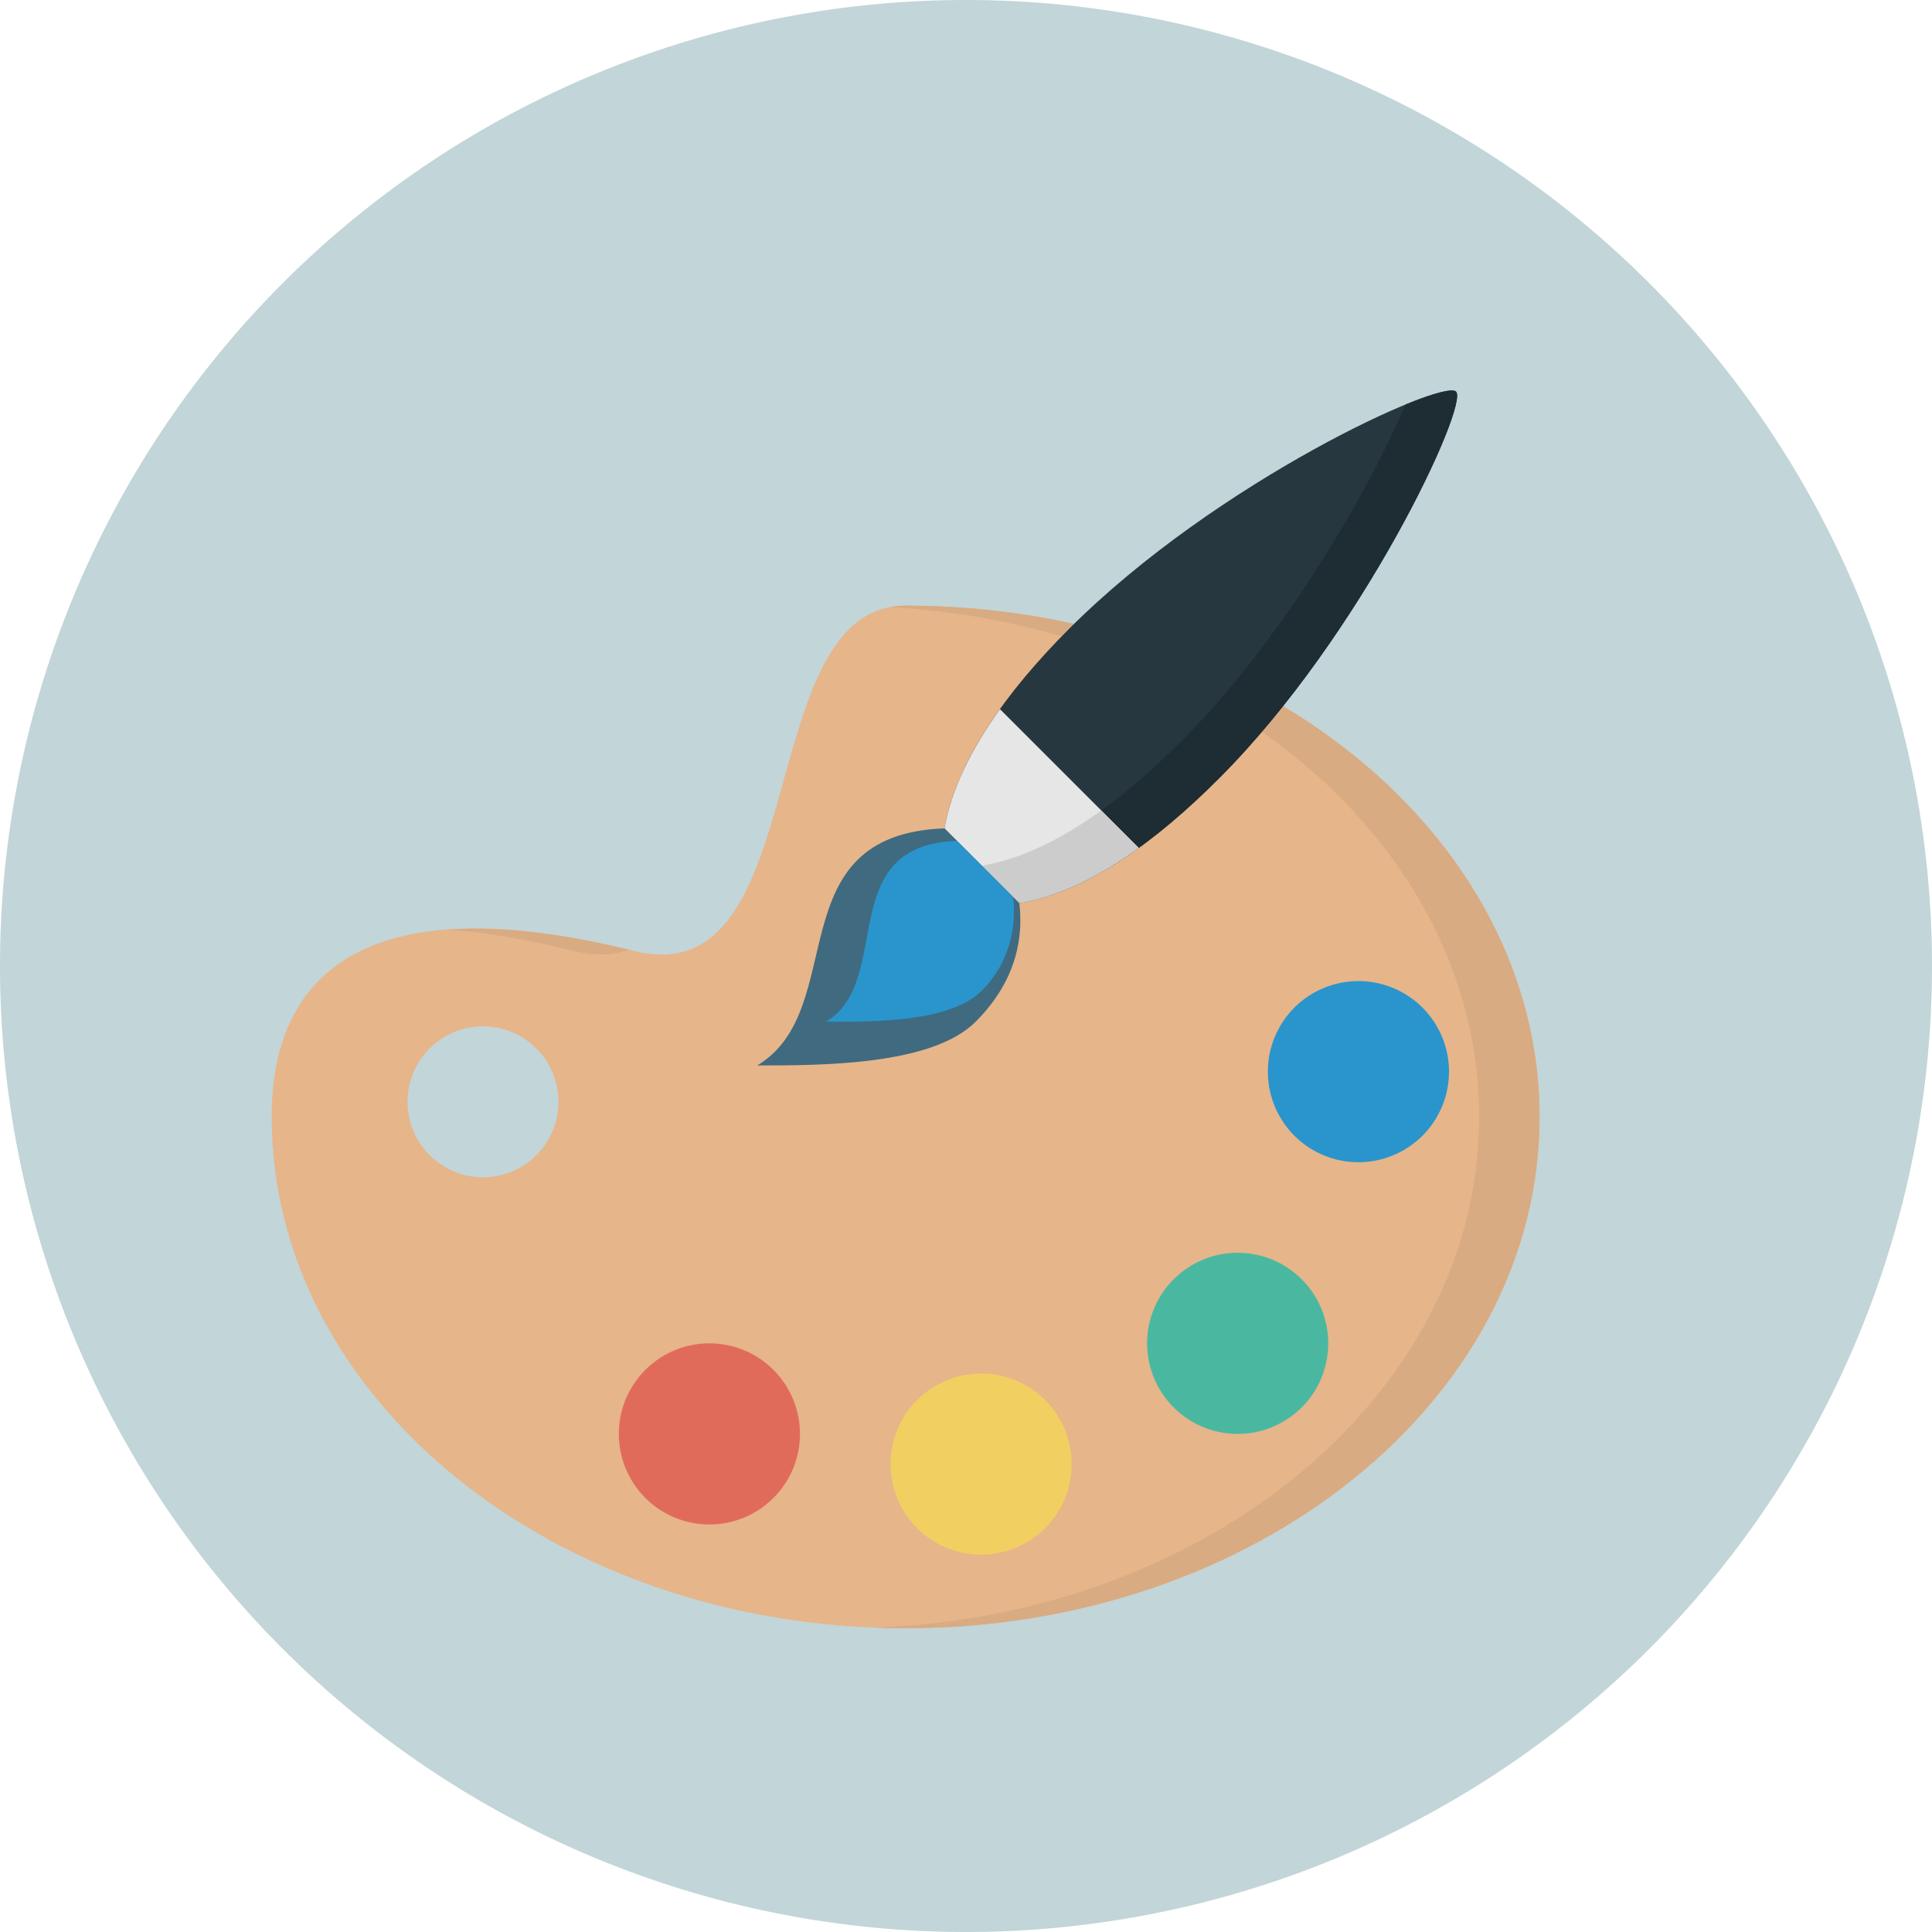 <?xml version="1.0" encoding="UTF-8" standalone="no"?>
<!DOCTYPE svg PUBLIC "-//W3C//DTD SVG 1.1//EN" "http://www.w3.org/Graphics/SVG/1.1/DTD/svg11.dtd">
<!-- <svg version="1.1" xmlns="http://www.w3.org/2000/svg" xmlns:xlink="http://www.w3.org/1999/xlink" preserveAspectRatio="xMidYMid meet" viewBox="344.5639097744361 330.27819548872174 111.73684210526318 91.21804511278197" width="53.87" height="43.61"><defs><path d="M453.3 331.28L453.3 359.85L388.64 418.5L388.64 388.42L453.3 331.28Z" id="aFZf6T5ED"></path><linearGradient id="gradientb2ThqnP5Op" gradientUnits="userSpaceOnUse" x1="420.97" y1="331.28" x2="420.97" y2="418.5"><stop style="stop-color: #06b6d4;stop-opacity: 1" offset="0%"></stop><stop style="stop-color: #67e8f9;stop-opacity: 1" offset="100%"></stop></linearGradient><path d="M410.23 331.28L410.23 359.85L345.56 418.5L345.56 388.42L410.23 331.28Z" id="a9fehgwfM"></path><linearGradient id="gradientk1wNV9Ostb" gradientUnits="userSpaceOnUse" x1="377.89" y1="331.28" x2="377.89" y2="418.5"><stop style="stop-color: #06b6d4;stop-opacity: 1" offset="0%"></stop><stop style="stop-color: #67e8f9;stop-opacity: 1" offset="100%"></stop></linearGradient></defs><g><g><use xlink:href="#aFZf6T5ED" opacity="1" fill="url(#gradientb2ThqnP5Op)"></use></g><g><use xlink:href="#a9fehgwfM" opacity="1" fill="url(#gradientk1wNV9Ostb)"></use></g></g></svg> -->
<svg t="1710777095803" class="icon" viewBox="0 0 1024 1024" version="1.1"
    xmlns="http://www.w3.org/2000/svg" p-id="73171" width="36" height="36">
    <path d="M512 512m-512 0a512 512 0 1 0 1024 0 512 512 0 1 0-1024 0Z" fill="#C2D5D8" p-id="73172"></path>
    <path d="M480 320.992C397.752 320.992 432 528 336 504c-132.168-33.04-192 4.672-192 88 0 149.672 150.44 271.008 336 271.008S816 741.672 816 592 665.56 320.992 480 320.992zM256 624c-22.096 0-40-17.904-40-40s17.904-40 40-40 40 17.904 40 40-17.904 40-40 40z" fill="#E6B58A" p-id="73173"></path>
    <path d="M304 504c11.488 2.856 21.048 2.36 29.216-0.624-37.832-9.232-69.568-12.528-95.672-10.624 19.688 1.408 41.816 5.08 66.456 11.248zM480 320.992c-2.832 0-5.488 0.288-8.04 0.768C646.328 331.68 784 448.832 784 592c0 145.344-141.856 263.944-320 270.68 5.304 0.192 10.632 0.328 16 0.328 185.56 0 336-121.336 336-271.008S665.56 320.992 480 320.992z" fill="#D9AB82" p-id="73174"></path>
    <path d="M376 760m-48 0a48 48 0 1 0 96 0 48 48 0 1 0-96 0Z" fill="#E16B5A" p-id="73175"></path>
    <path d="M520 776m-48 0a48 48 0 1 0 96 0 48 48 0 1 0-96 0Z" fill="#F2CF61" p-id="73176"></path>
    <path d="M656 712m-48 0a48 48 0 1 0 96 0 48 48 0 1 0-96 0Z" fill="#4AB8A1" p-id="73177"></path>
    <path d="M720 568m-48 0a48 48 0 1 0 96 0 48 48 0 1 0-96 0Z" fill="#2995CC" p-id="73178"></path>
    <path d="M540.264 478.72c36.624-6.376 72.56-32.872 105.816-66.136 76.064-76.056 132.624-198.04 125.648-205.024-6.944-6.936-126.6 47.264-205.016 125.656-33.064 33.08-59.728 69.968-66.128 105.832l39.68 39.672z" fill="#263740" p-id="73179"></path>
    <path d="M771.728 207.56c-1.848-1.84-11.824 0.704-26.832 6.872-17.328 41.576-62.704 122.36-118.656 178.304-33.24 33.248-69.168 59.76-105.816 66.136l19.84 19.832c36.624-6.376 72.56-32.88 105.816-66.136 76.064-76.04 132.624-198.024 125.648-205.008z" fill="#1E2C33" p-id="73180"></path>
    <path d="M530 375.856c-14.904 20.768-25.672 42.152-29.416 63.176l39.68 39.672c21.472-3.736 42.696-14.424 63.28-29.296l-73.544-73.552z" fill="#E6E6E6" p-id="73181"></path>
    <path d="M583.712 429.576c-20.584 14.872-41.824 25.56-63.288 29.296l19.84 19.832c21.472-3.736 42.696-14.424 63.28-29.296l-19.832-19.832z" fill="#CCCCCC" p-id="73182"></path>
    <path d="M540.264 478.72l-39.68-39.672c-89.288 3.304-49.6 95.888-99.208 125.656 34.248 0 92.592-0.008 115.736-23.16 23.152-23.136 25.032-47.208 23.152-62.824z" fill="#406A80" p-id="73183"></path>
    <path d="M536.952 475.416l-29.768-29.76c-65.72 2.44-32.912 73.984-69.44 95.888 25.208 0 65.624 0.504 82.664-16.528 17.064-17.048 17.928-38.104 16.544-49.6z" fill="#2995CC" p-id="73184"></path>
</svg>
